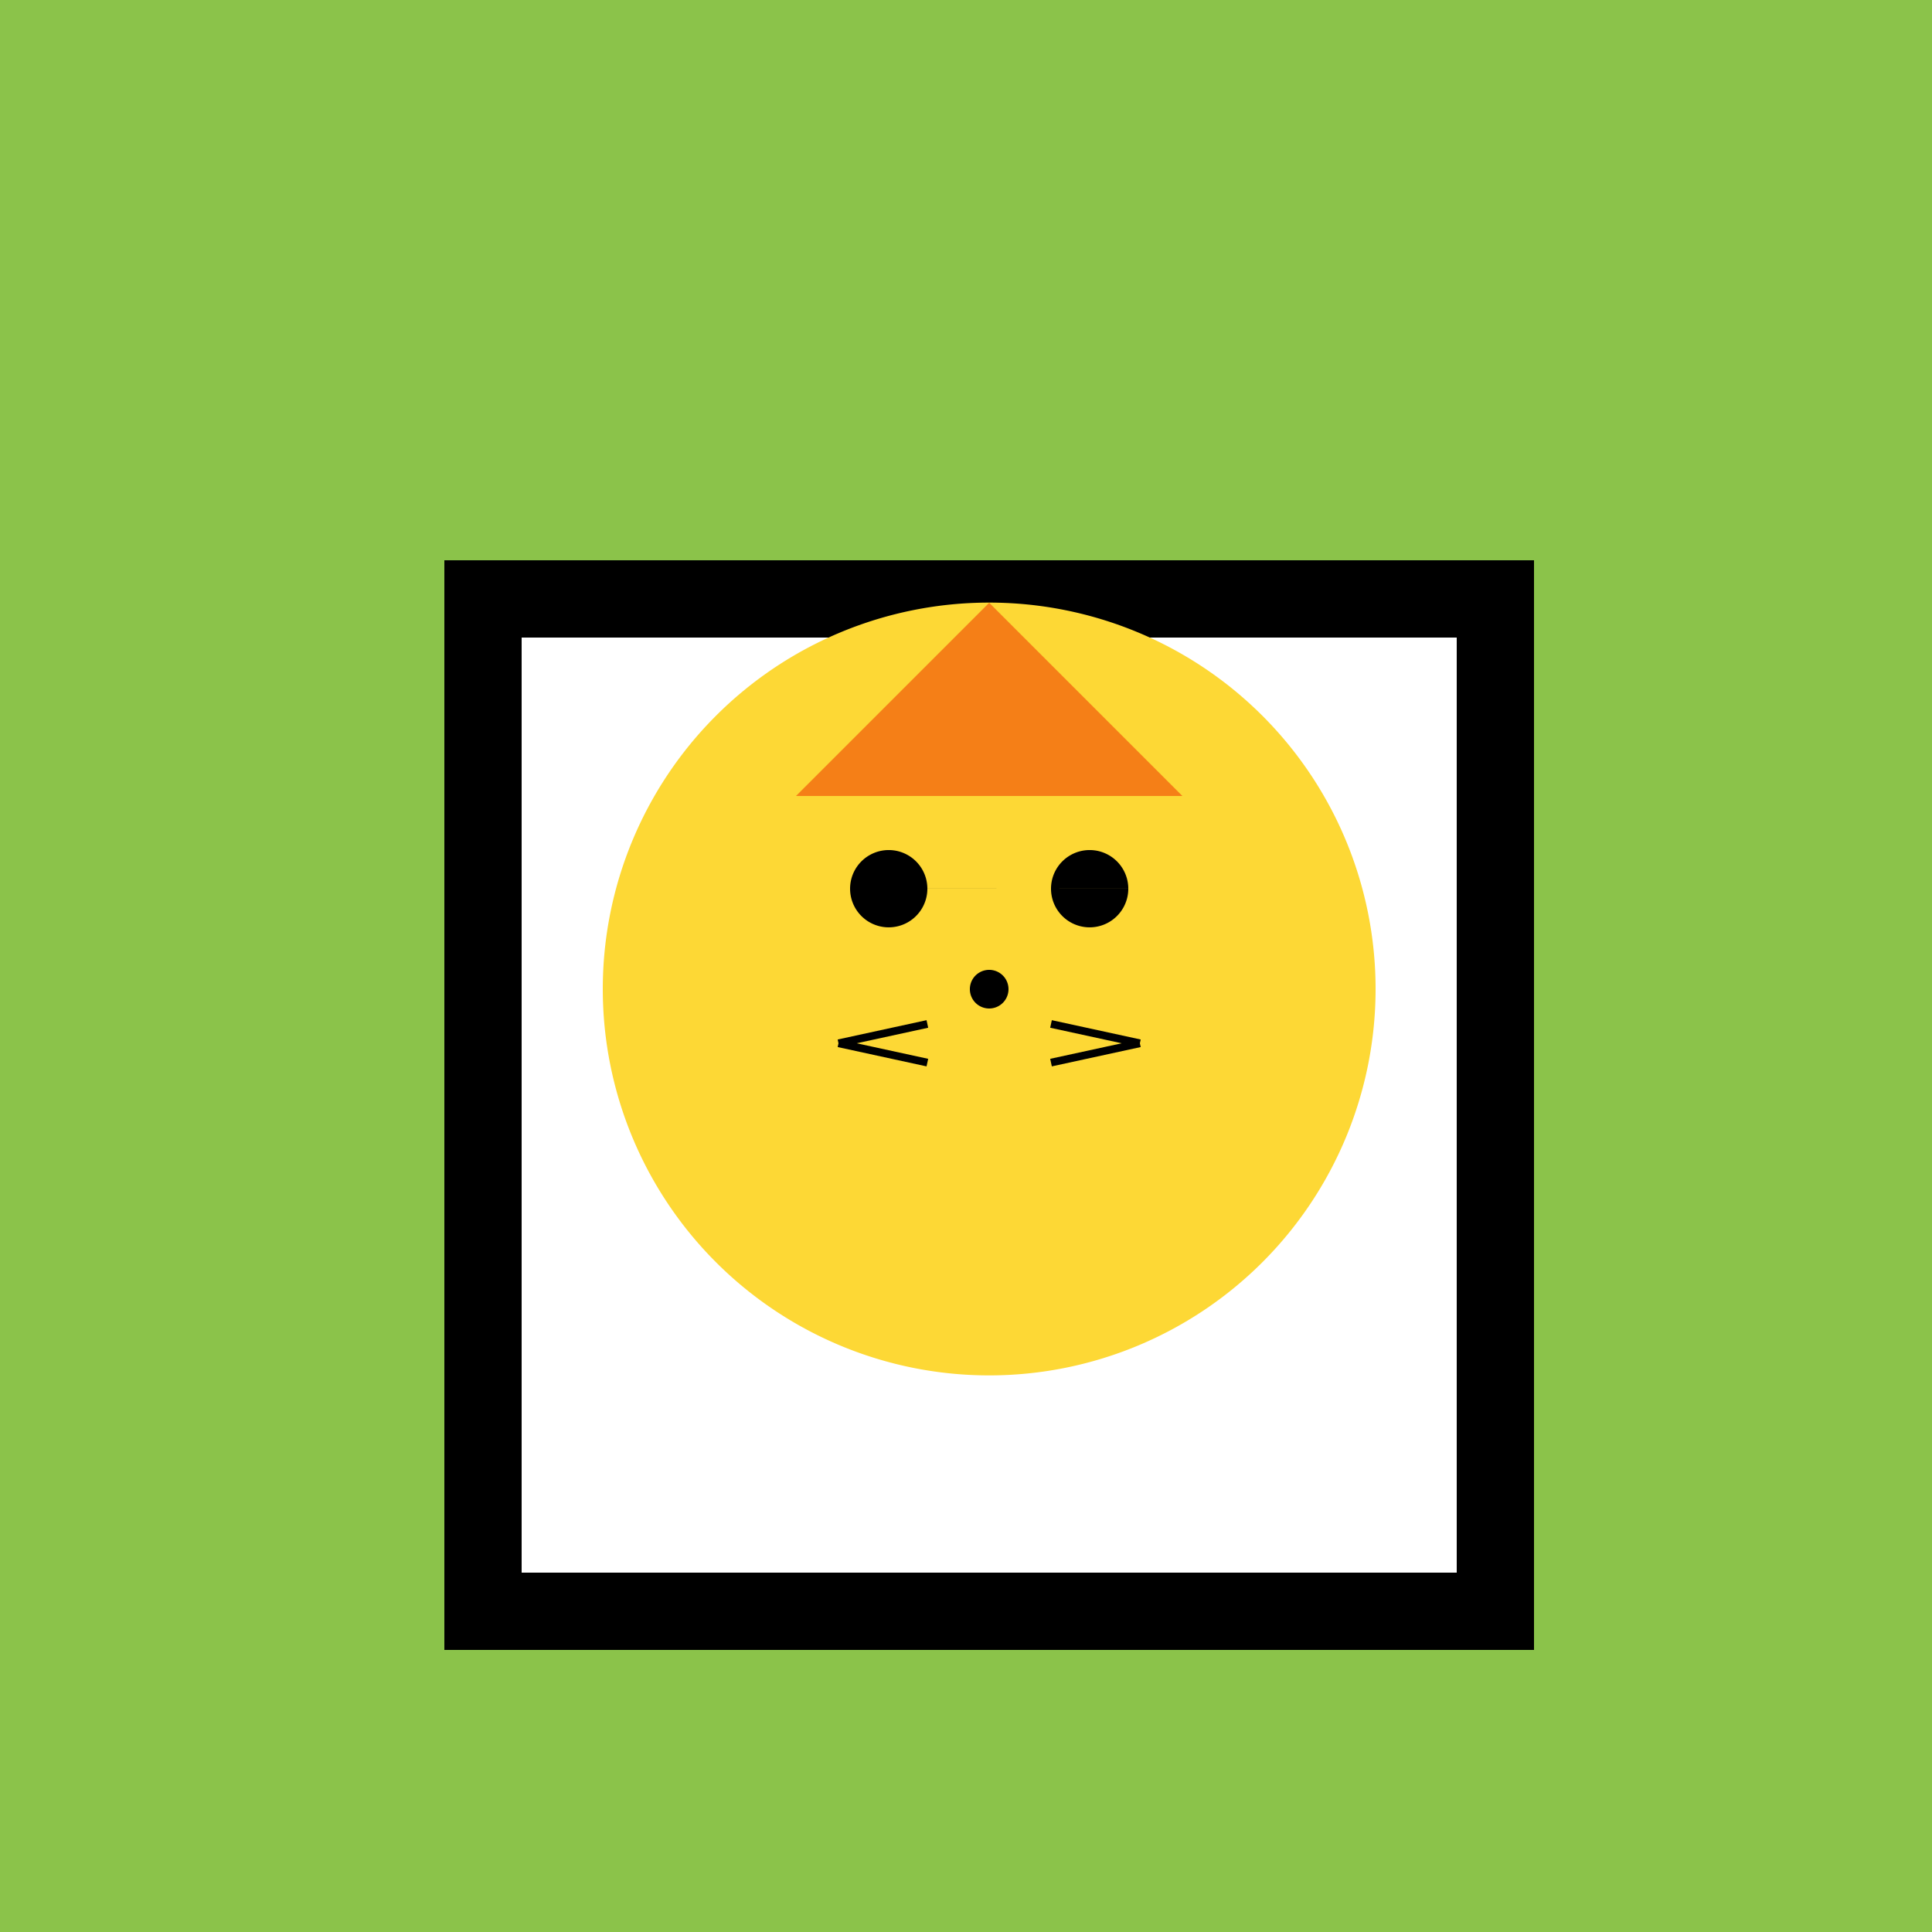 <!--

Generated by DrawGPT.
Free, open source, AI generated images in SVG, PNG, and HTML Canvas format.
https://drawgpt.ai

Created: 2023-09-26T06:31:06.243Z
Link: https://drawgpt.ai/prompt/31282/

-->
<svg xmlns="http://www.w3.org/2000/svg" xmlns:xlink="http://www.w3.org/1999/xlink" width="500" height="500"><defs/><g><rect fill="#8BC34A" stroke="none" x="0" y="0" width="512" height="512"/><rect fill="#FFFFFF" stroke="none" x="120" y="150" width="272" height="272"/><rect fill="none" stroke="#000000" x="120" y="150" width="272" height="272" stroke-miterlimit="10" stroke-width="10" stroke-dasharray=""/><rect fill="none" stroke="#000000" x="130" y="160" width="252" height="252" stroke-miterlimit="10" stroke-width="10" stroke-dasharray=""/><path fill="#FDD835" stroke="none" paint-order="stroke fill markers" d=" M 356 256 A 100 100 0 1 1 356 255.9"/><path fill="#F57F17" stroke="none" paint-order="stroke fill markers" d=" M 206 206 L 256 156 L 306 206"/><path fill="#000000" stroke="none" paint-order="stroke fill markers" d=" M 240 230 A 10 10 0 1 1 240 229.99 L 292 230 A 10 10 0 1 1 292 229.99"/><path fill="#000000" stroke="none" paint-order="stroke fill markers" d=" M 261 256 A 5 5 0 1 1 261 255.995"/><path fill="none" stroke="#000000" paint-order="fill stroke markers" d=" M 240 265 L 217 270 M 240 275 L 217 270 M 272 265 L 295 270 M 272 275 L 295 270" stroke-miterlimit="10" stroke-width="2" stroke-dasharray=""/></g></svg>